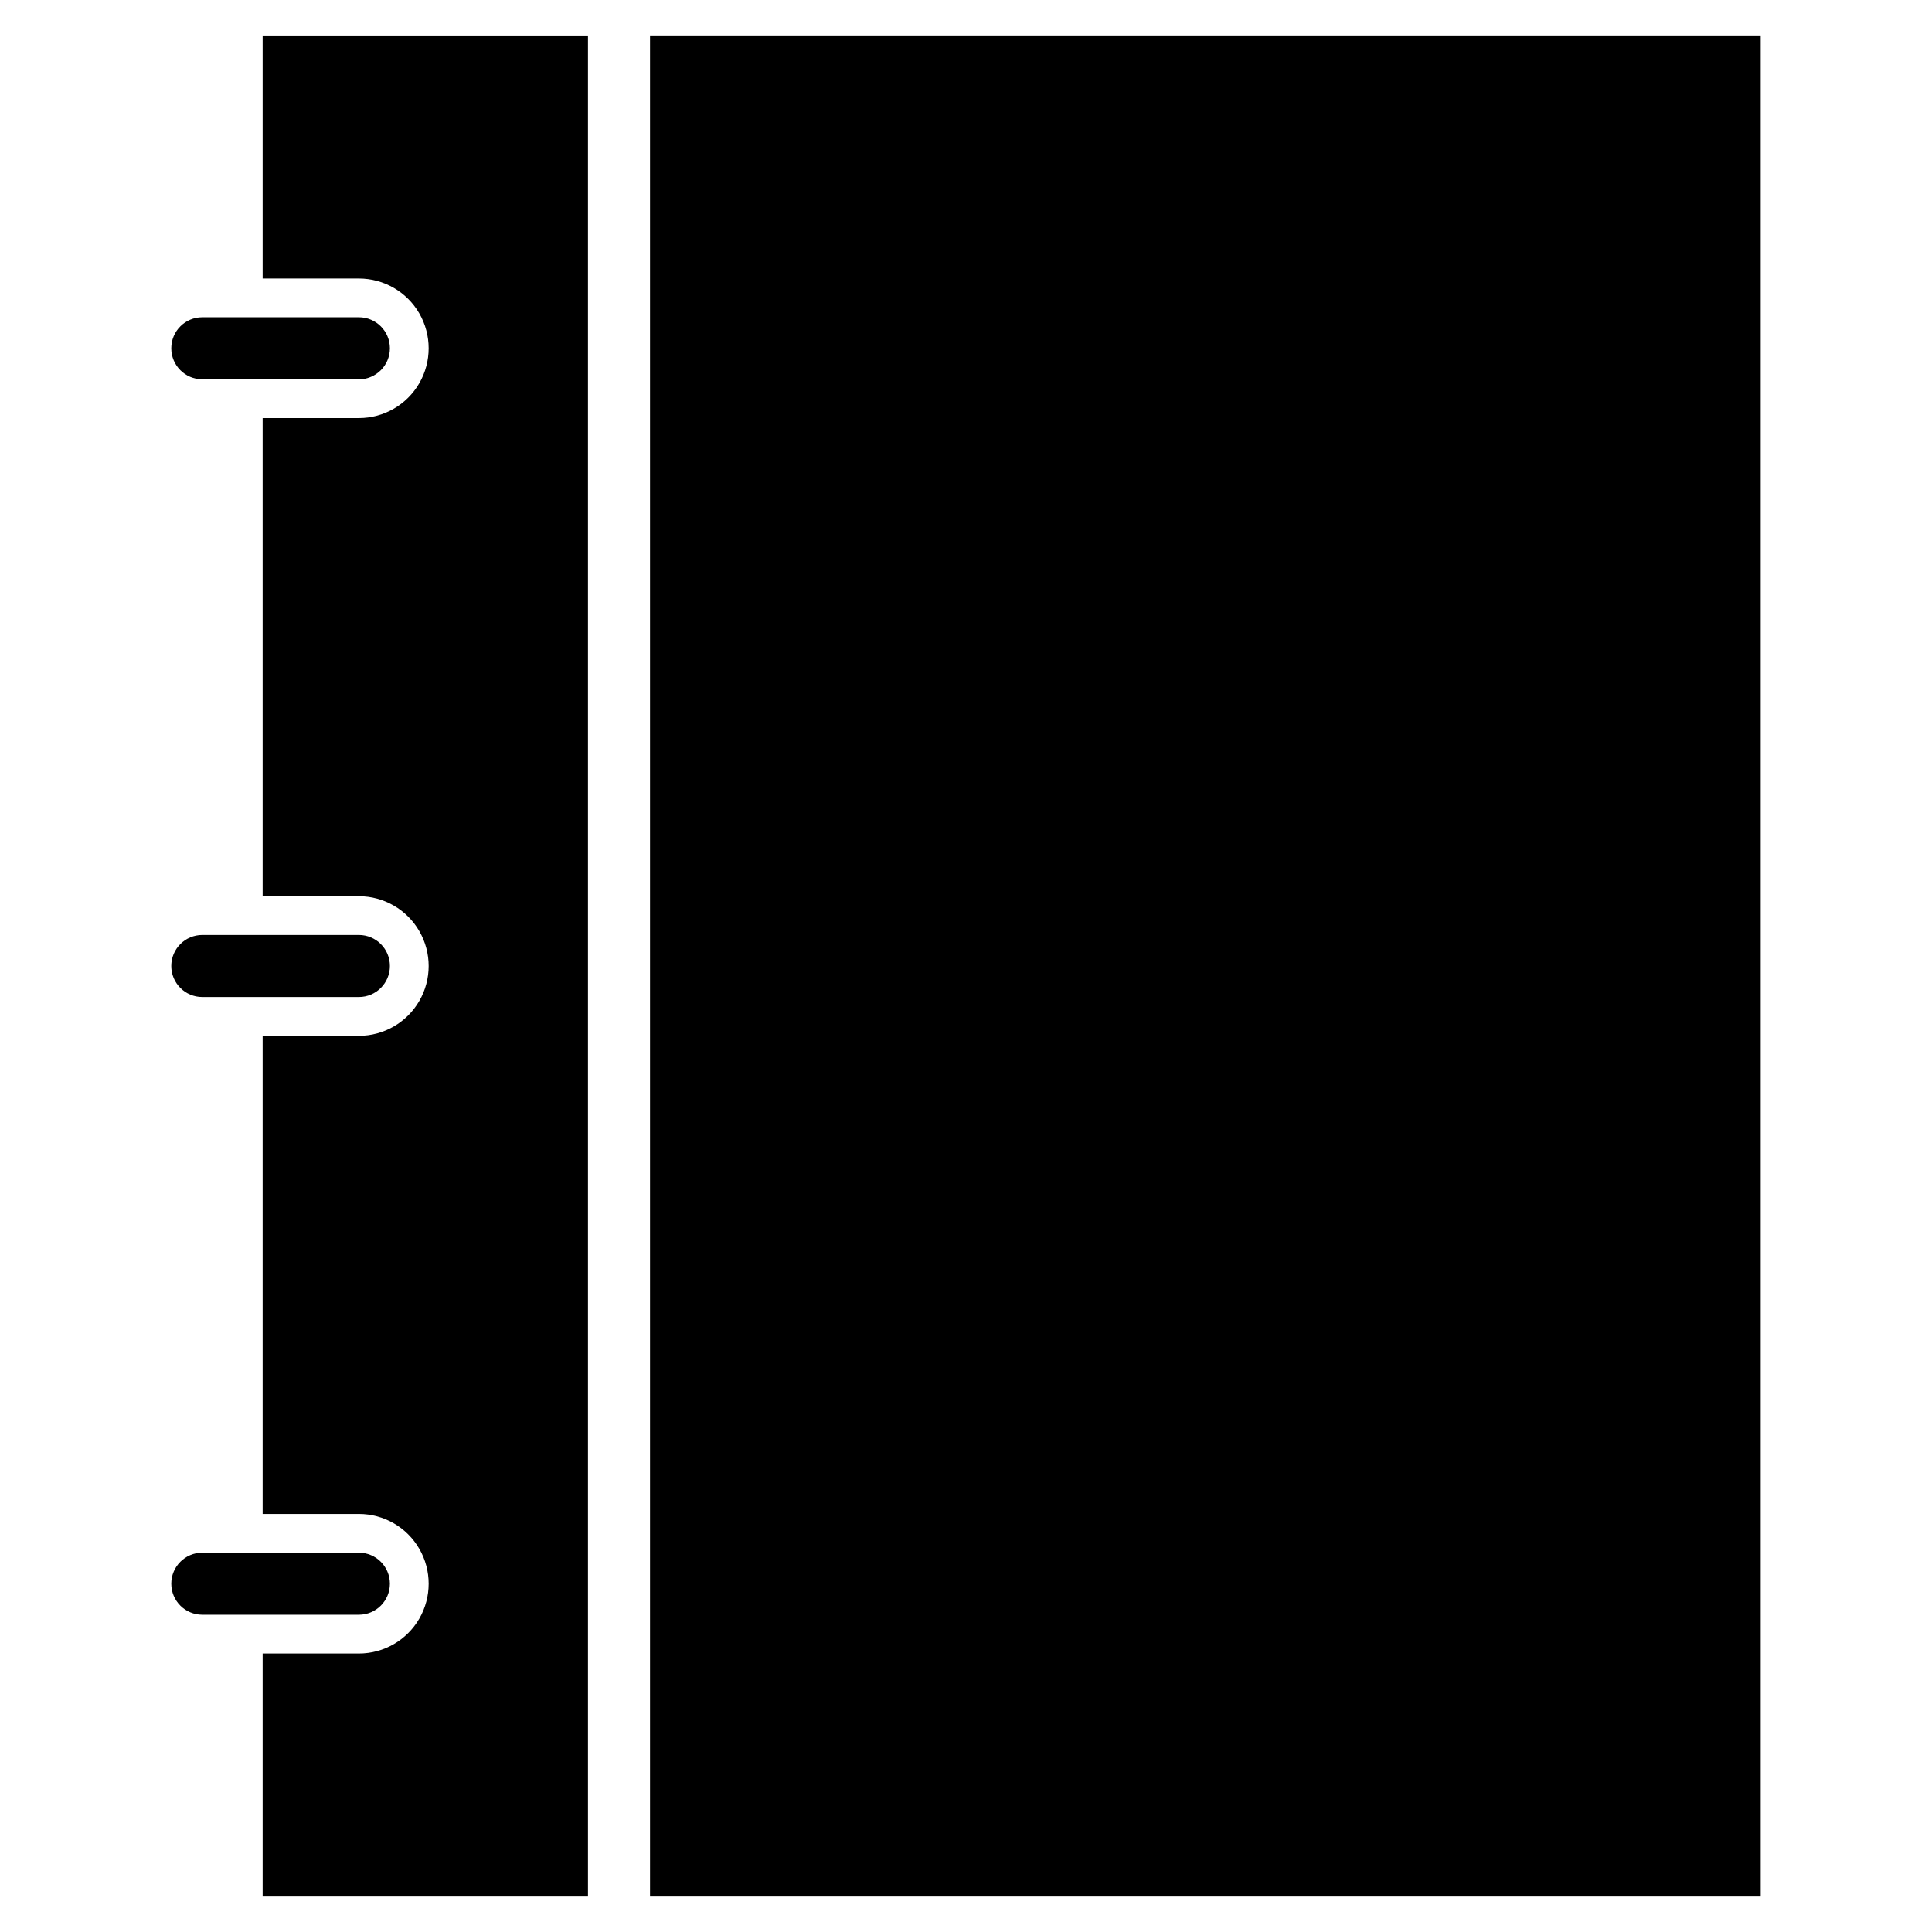 <?xml version="1.0" encoding="UTF-8"?>
<!-- Uploaded to: SVG Repo, www.svgrepo.com, Generator: SVG Repo Mixer Tools -->
<svg fill="#000000" width="800px" height="800px" version="1.1" viewBox="144 144 512 512" xmlns="http://www.w3.org/2000/svg">
 <path d="m610.61 153.4v493.2h-294.34v-493.2zm-413 254.82h41.5c4.539 0 8.219-3.68 8.219-8.219 0-4.543-3.68-8.223-8.219-8.223h-41.5c-4.539 0-8.219 3.68-8.219 8.223 0 4.539 3.68 8.219 8.219 8.219zm0-163.7h41.5c4.539 0 8.219-3.684 8.219-8.223s-3.68-8.219-8.219-8.219h-41.5c-4.539 0-8.219 3.68-8.219 8.219s3.68 8.223 8.219 8.223zm49.719 319.18c-0.004-4.539-3.68-8.219-8.219-8.223h-41.5c-4.539 0-8.219 3.684-8.219 8.223 0 4.539 3.68 8.219 8.219 8.219h41.5c4.539 0 8.219-3.68 8.219-8.219zm-33.723-345.89h25.504c6.606 0 12.711 3.523 16.016 9.246 3.301 5.723 3.301 12.77 0 18.492-3.305 5.723-9.41 9.246-16.016 9.246h-25.504v126.72h25.504c6.606 0 12.711 3.523 16.016 9.246 3.301 5.719 3.301 12.77 0 18.492-3.305 5.719-9.41 9.246-16.016 9.246h-25.504v126.71h25.504c6.606 0 12.711 3.523 16.016 9.246 3.301 5.719 3.301 12.77 0 18.492-3.305 5.719-9.41 9.246-16.016 9.246h-25.504v64.414h86.219v-493.2h-86.219z" fill-rule="evenodd"/>
</svg>
